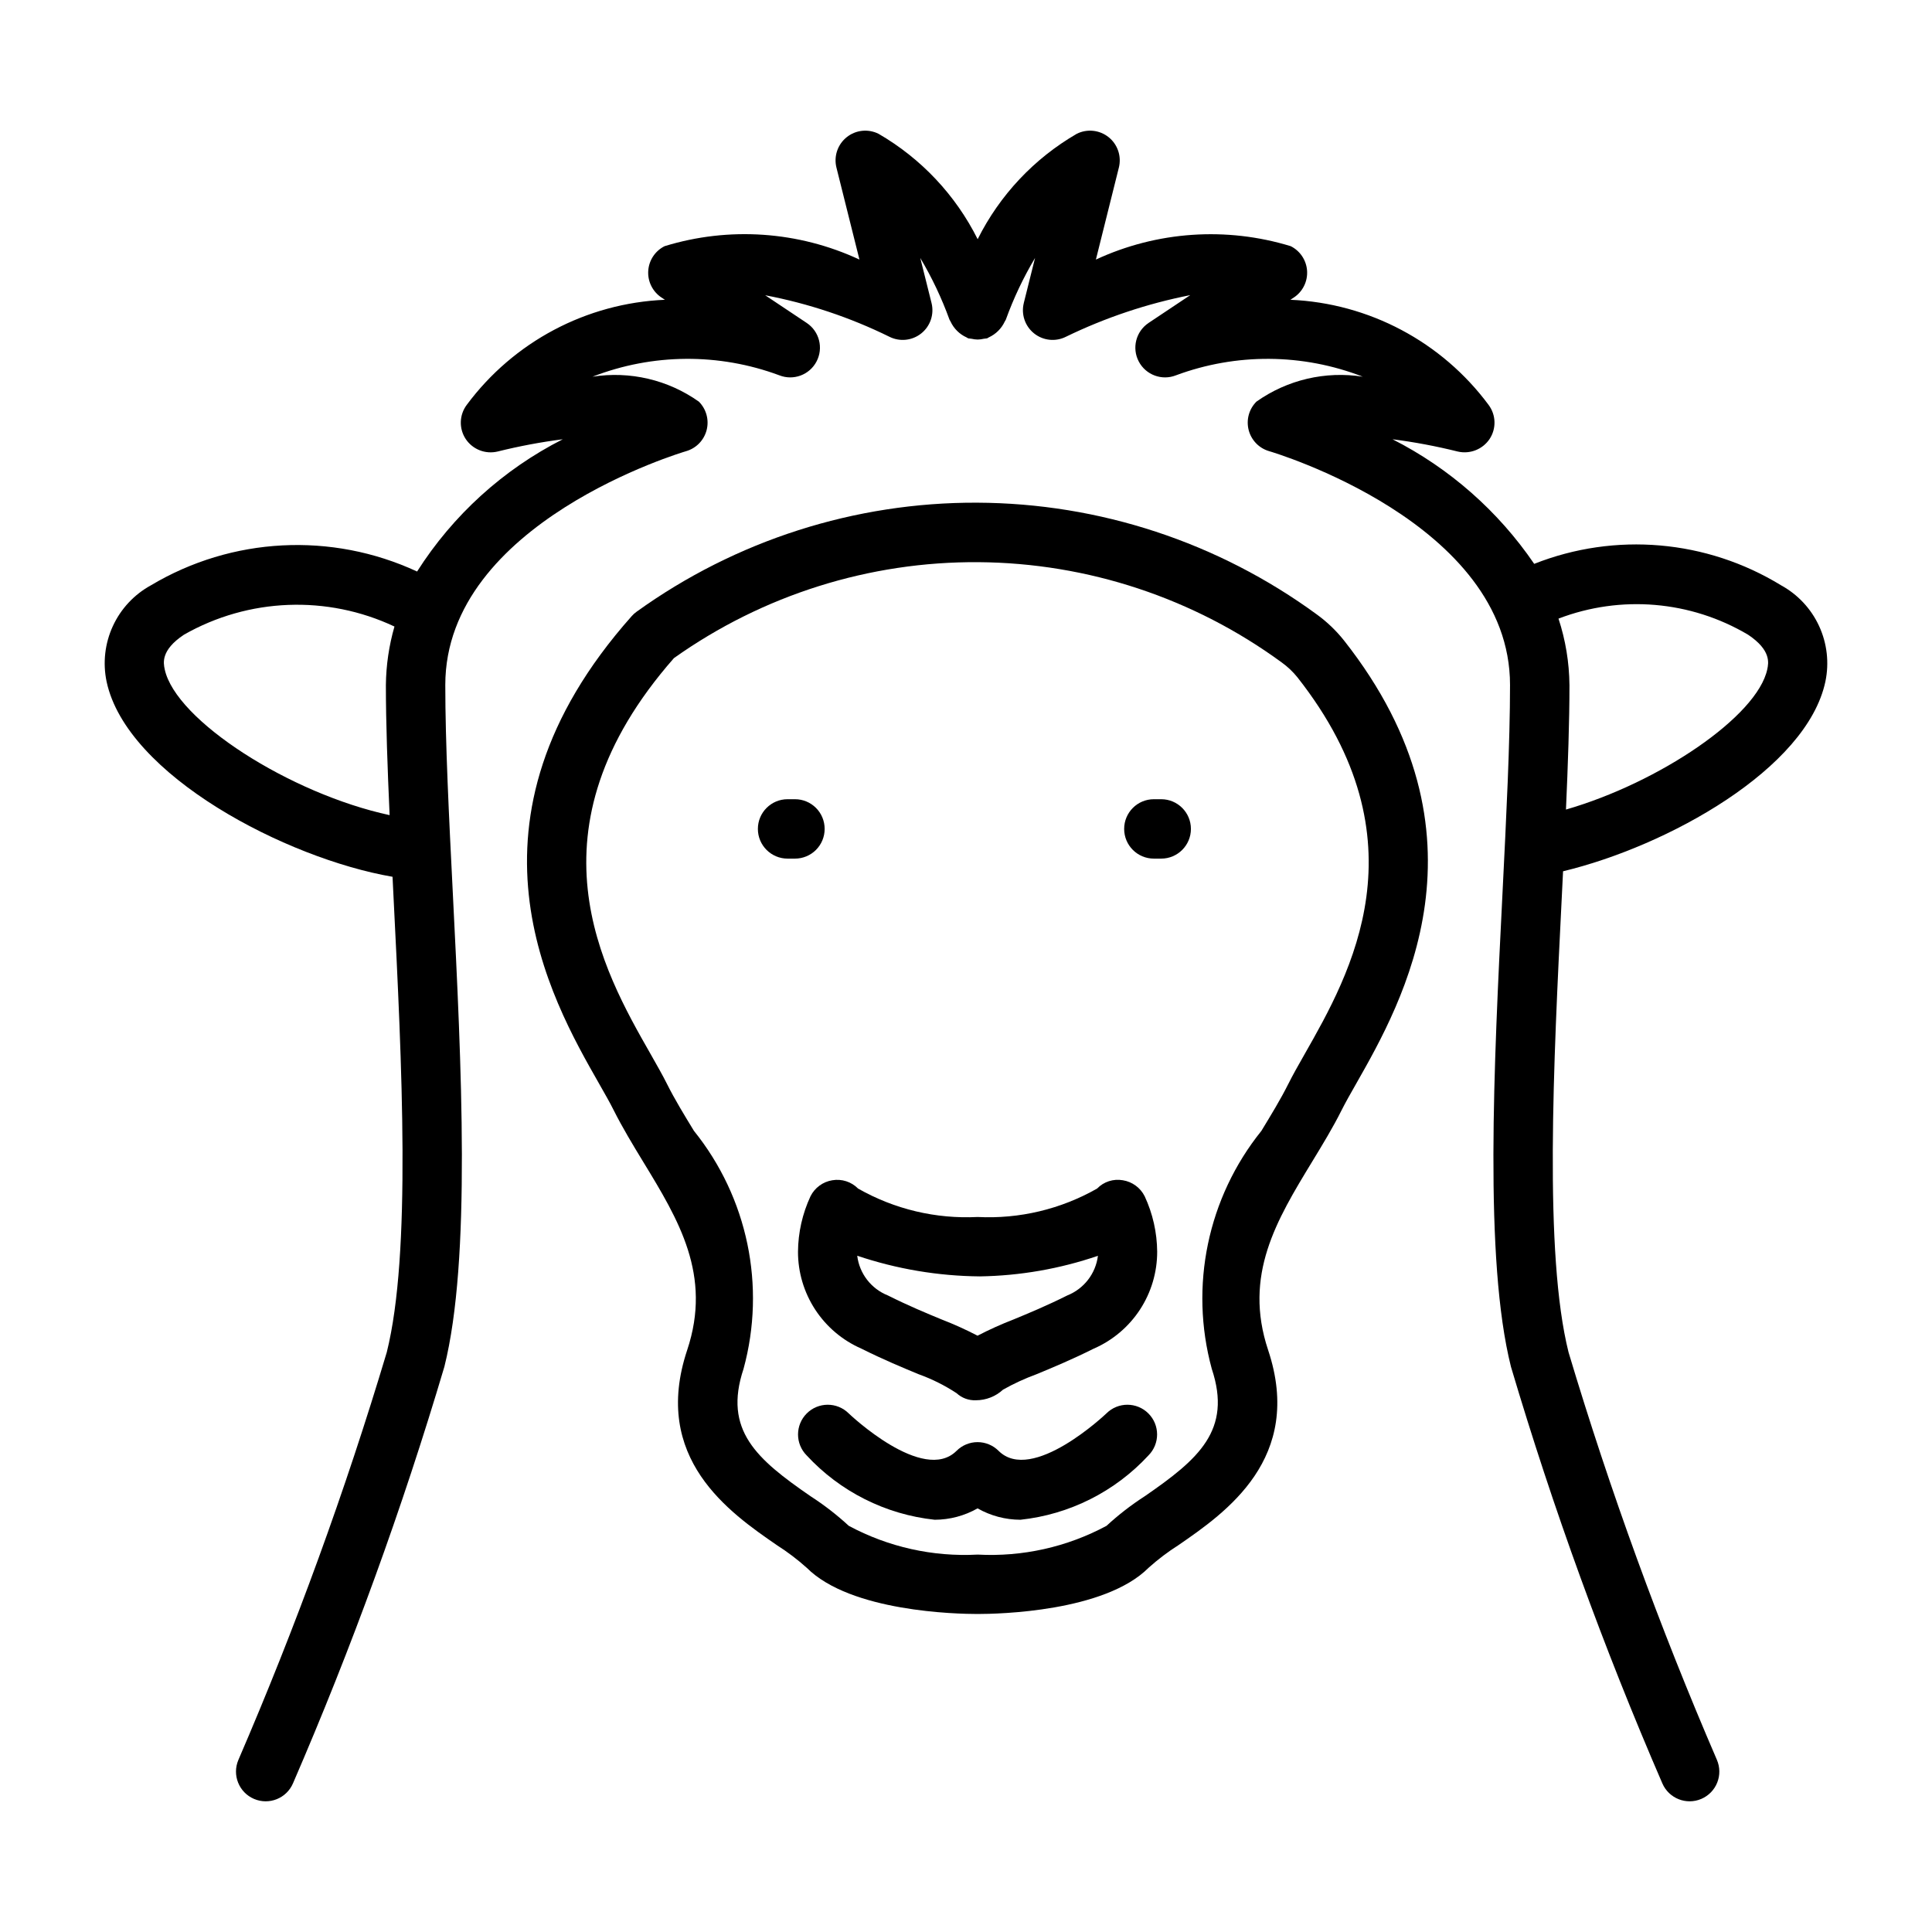 <?xml version="1.0" encoding="UTF-8"?>
<!-- Uploaded to: ICON Repo, www.svgrepo.com, Generator: ICON Repo Mixer Tools -->
<svg fill="#000000" width="800px" height="800px" version="1.1" viewBox="144 144 512 512" xmlns="http://www.w3.org/2000/svg">
 <g>
  <path d="m616 299.11c-19.703-12.07-43.934-14.176-65.422-5.684-9.539-13.988-22.449-25.344-37.539-33.016 5.805 0.746 11.562 1.828 17.242 3.242 3.231 0.77 6.602-0.539 8.465-3.293 1.844-2.773 1.738-6.406-0.262-9.07-12.41-16.723-31.707-26.953-52.512-27.844l0.93-0.613c2.336-1.559 3.664-4.238 3.492-7.039-0.176-2.801-1.828-5.297-4.34-6.555-17.059-5.219-35.445-3.957-51.629 3.551l6.09-24.387v0.004c0.742-2.981-0.316-6.125-2.711-8.047-2.398-1.922-5.695-2.273-8.445-0.902-11.297 6.543-20.43 16.254-26.266 27.934-5.84-11.68-14.973-21.391-26.27-27.934-2.75-1.371-6.047-1.02-8.441 0.902-2.398 1.922-3.457 5.066-2.715 8.047l6.098 24.387v-0.004c-16.18-7.531-34.578-8.793-51.637-3.551-2.512 1.258-4.164 3.754-4.336 6.555-0.176 2.801 1.156 5.481 3.488 7.039l0.93 0.613h0.004c-20.809 0.891-40.102 11.121-52.516 27.848-2 2.66-2.106 6.297-0.262 9.07 1.855 2.762 5.234 4.074 8.465 3.289 5.68-1.414 11.438-2.496 17.242-3.242-15.777 8.008-29.113 20.113-38.605 35.047-22.672-10.52-49.074-9.152-70.531 3.652-4.438 2.426-7.977 6.219-10.094 10.812-2.117 4.59-2.699 9.742-1.664 14.695 5.281 24.906 47.688 46.91 75.762 51.738h0.02c0.086 1.758 0.168 3.465 0.258 5.242 2.223 44.355 4.742 94.633-1.785 120.77-11 36.738-24.129 72.809-39.32 108.02-1.715 3.996 0.133 8.625 4.129 10.34 3.996 1.715 8.625-0.133 10.34-4.129 15.566-35.973 28.965-72.844 40.121-110.42 7.094-28.398 4.519-79.918 2.238-125.37-1.031-20.527-2-39.914-2-55.289 0-43.082 63.168-61.762 63.805-61.945 2.68-0.77 4.754-2.898 5.453-5.598 0.695-2.695-0.086-5.562-2.055-7.535-8.176-5.797-18.289-8.168-28.188-6.609 15.898-6.184 33.516-6.312 49.504-0.371 3.746 1.48 8-0.102 9.867-3.664 1.871-3.566 0.75-7.965-2.594-10.203l-11.016-7.348c11.422 2.168 22.5 5.871 32.934 11.008 2.75 1.371 6.043 1.016 8.438-0.906 2.394-1.922 3.453-5.062 2.711-8.043l-2.984-11.934c3.09 5.191 5.684 10.664 7.742 16.344 0.062 0.184 0.203 0.305 0.277 0.48h-0.004c0.863 1.871 2.371 3.371 4.25 4.219 0.164 0.066 0.273 0.199 0.441 0.254 0.297 0.055 0.594 0.094 0.895 0.113 0.523 0.121 1.055 0.191 1.59 0.203 0.559-0.008 1.113-0.078 1.656-0.211 0.289-0.02 0.574-0.055 0.855-0.105 0.164-0.055 0.277-0.184 0.434-0.25 1.883-0.852 3.391-2.352 4.258-4.223 0.074-0.176 0.215-0.297 0.277-0.48 2.055-5.688 4.652-11.164 7.746-16.359l-2.984 11.945 0.004 0.004c-0.746 2.981 0.316 6.121 2.711 8.043 2.398 1.926 5.695 2.277 8.441 0.902 10.469-5.082 21.547-8.793 32.965-11.039l-11.062 7.379v0.004c-3.344 2.238-4.461 6.637-2.594 10.199 1.867 3.566 6.125 5.148 9.867 3.668 15.988-5.941 33.602-5.809 49.5 0.367-9.898-1.555-20.012 0.816-28.184 6.613-1.969 1.973-2.75 4.836-2.051 7.535 0.699 2.699 2.769 4.828 5.449 5.594 0.637 0.184 63.812 18.863 63.812 61.945 0 15.375-0.977 34.762-2 55.289-2.281 45.449-4.867 96.969 2.238 125.37v0.004c11.152 37.578 24.551 74.449 40.121 110.42 1.719 3.996 6.348 5.844 10.34 4.129 1.922-0.824 3.434-2.375 4.207-4.316 0.773-1.938 0.746-4.106-0.078-6.023-15.191-35.215-28.32-71.285-39.32-108.02-6.527-26.137-4.004-76.414-1.785-120.77 0.113-2.269 0.219-4.457 0.332-6.699 27.738-6.668 64.609-27.125 69.52-50.281 1.035-4.953 0.453-10.105-1.664-14.699-2.117-4.594-5.652-8.383-10.09-10.809zm-428.35 22.246c-0.348-1.645-1.07-5.043 5.09-9.148h-0.004c17.137-9.766 37.957-10.574 55.801-2.172-1.449 5.039-2.215 10.246-2.273 15.488 0 10.133 0.426 21.93 0.988 34.496-26.324-5.672-56.723-25.074-59.605-38.664zm424.7 0c-2.656 12.52-28.688 30.059-53.352 37.184 0.531-12.004 0.926-23.285 0.926-33.02l-0.004 0.004c-0.059-5.977-1.035-11.91-2.902-17.586 16.523-6.328 35.027-4.754 50.242 4.269 6.156 4.106 5.434 7.504 5.09 9.148z"/>
  <path d="m499.51 438.27c1.031-2.059 2.398-4.473 3.945-7.18 12.137-21.355 37.406-65.773-3.305-117.39-2.066-2.59-4.473-4.894-7.152-6.844l-0.023-0.016c-26.129-19.125-57.641-29.496-90.02-29.625-32.383-0.133-63.977 9.984-90.258 28.902-0.477 0.34-0.91 0.73-1.293 1.168-48.309 54.32-21.531 101.29-8.664 123.85 1.539 2.707 2.906 5.09 3.93 7.148 2.254 4.488 4.973 8.996 7.773 13.59 9.41 15.438 18.289 30.043 11.668 49.906-9.57 28.707 11.285 43.098 23.754 51.691v0.004c2.805 1.781 5.457 3.793 7.934 6.012 11.648 11.656 39.766 12.238 45.289 12.238 5.519 0 33.641-0.586 45.289-12.238h-0.004c2.477-2.219 5.129-4.231 7.934-6.012 12.469-8.594 33.324-22.984 23.762-51.691-6.625-19.863 2.262-34.473 11.66-49.922 2.801-4.598 5.531-9.086 7.781-13.594zm-14.09-7.027c-2.059 4.121-4.574 8.227-7.133 12.438v0.004c-14.246 17.703-19.137 41.16-13.152 63.082 5.418 16.266-3.512 23.922-17.766 33.75-3.594 2.316-6.984 4.941-10.125 7.84-10.469 5.625-22.281 8.266-34.148 7.625-11.871 0.641-23.691-1.996-34.164-7.625-3.144-2.898-6.531-5.523-10.125-7.84-14.254-9.824-23.188-17.48-17.766-33.75 5.988-21.918 1.102-45.383-13.145-63.082-2.566-4.211-5.082-8.316-7.141-12.438-1.129-2.262-2.637-4.906-4.336-7.902-12.676-22.219-33.848-59.348 6.172-104.93v-0.004c23.574-16.742 51.824-25.641 80.742-25.43 28.914 0.211 57.031 9.516 80.363 26.598 1.531 1.105 2.91 2.41 4.098 3.875 34.141 43.297 14.008 78.703 1.977 99.844-1.715 3.016-3.223 5.676-4.352 7.953z"/>
  <path d="m362.54 363.67c0.004-2.09-0.824-4.094-2.301-5.57-1.477-1.477-3.481-2.305-5.57-2.301h-1.953c-4.348 0-7.871 3.523-7.871 7.871 0 4.348 3.523 7.871 7.871 7.871h1.953c2.09 0 4.094-0.828 5.57-2.305 1.477-1.477 2.305-3.481 2.301-5.566z"/>
  <path d="m451.73 355.8h-1.945c-4.348 0-7.871 3.523-7.871 7.871 0 4.348 3.523 7.871 7.871 7.871h1.945c4.348 0 7.875-3.523 7.875-7.871 0-4.348-3.527-7.871-7.875-7.871z"/>
  <path d="m441.57 456.78c-2.5-0.449-5.062 0.375-6.828 2.199-9.617 5.481-20.602 8.094-31.656 7.535-11.066 0.562-22.062-2.051-31.688-7.535-1.781-1.805-4.328-2.625-6.828-2.199-2.496 0.402-4.648 1.98-5.781 4.246-2.144 4.606-3.273 9.617-3.312 14.695-0.008 5.445 1.578 10.773 4.555 15.332 2.981 4.559 7.223 8.148 12.211 10.332 5.941 2.969 11.039 5.074 15.273 6.828l0.004-0.004c3.512 1.27 6.863 2.949 9.984 4.996 1.383 1.281 3.223 1.957 5.106 1.879 2.672 0.004 5.246-1 7.211-2.816 2.82-1.586 5.762-2.945 8.801-4.059 4.234-1.754 9.332-3.859 15.273-6.828l0.004 0.004c4.988-2.184 9.23-5.773 12.211-10.332 2.977-4.559 4.559-9.887 4.555-15.332-0.039-5.078-1.168-10.09-3.312-14.695-1.133-2.266-3.285-3.844-5.781-4.246zm-14.715 30.52c-5.535 2.766-10.293 4.734-14.246 6.367-3.258 1.258-6.445 2.695-9.547 4.305-3.098-1.609-6.277-3.047-9.531-4.305-3.953-1.629-8.711-3.598-14.246-6.367-4.422-1.758-7.535-5.793-8.109-10.516 10.48 3.527 21.453 5.375 32.508 5.473 10.648-0.168 21.207-2.008 31.281-5.457-0.59 4.715-3.695 8.738-8.109 10.5z"/>
  <path d="m437.23 518.55c-0.184 0.184-19.758 18.773-28.598 9.934-1.477-1.477-3.481-2.305-5.566-2.305-2.09 0-4.09 0.828-5.566 2.305-8.863 8.84-28.414-9.746-28.598-9.934-3.082-3.051-8.051-3.035-11.113 0.035-3.062 3.07-3.066 8.035-0.012 11.113 8.871 9.602 20.926 15.66 33.926 17.051 3.984-0.008 7.898-1.043 11.363-3.016 3.465 1.973 7.379 3.008 11.363 3.016 13-1.391 25.051-7.449 33.926-17.051 3.055-3.078 3.051-8.043-0.012-11.113-3.066-3.07-8.031-3.086-11.113-0.035z"/>
 </g>
</svg>